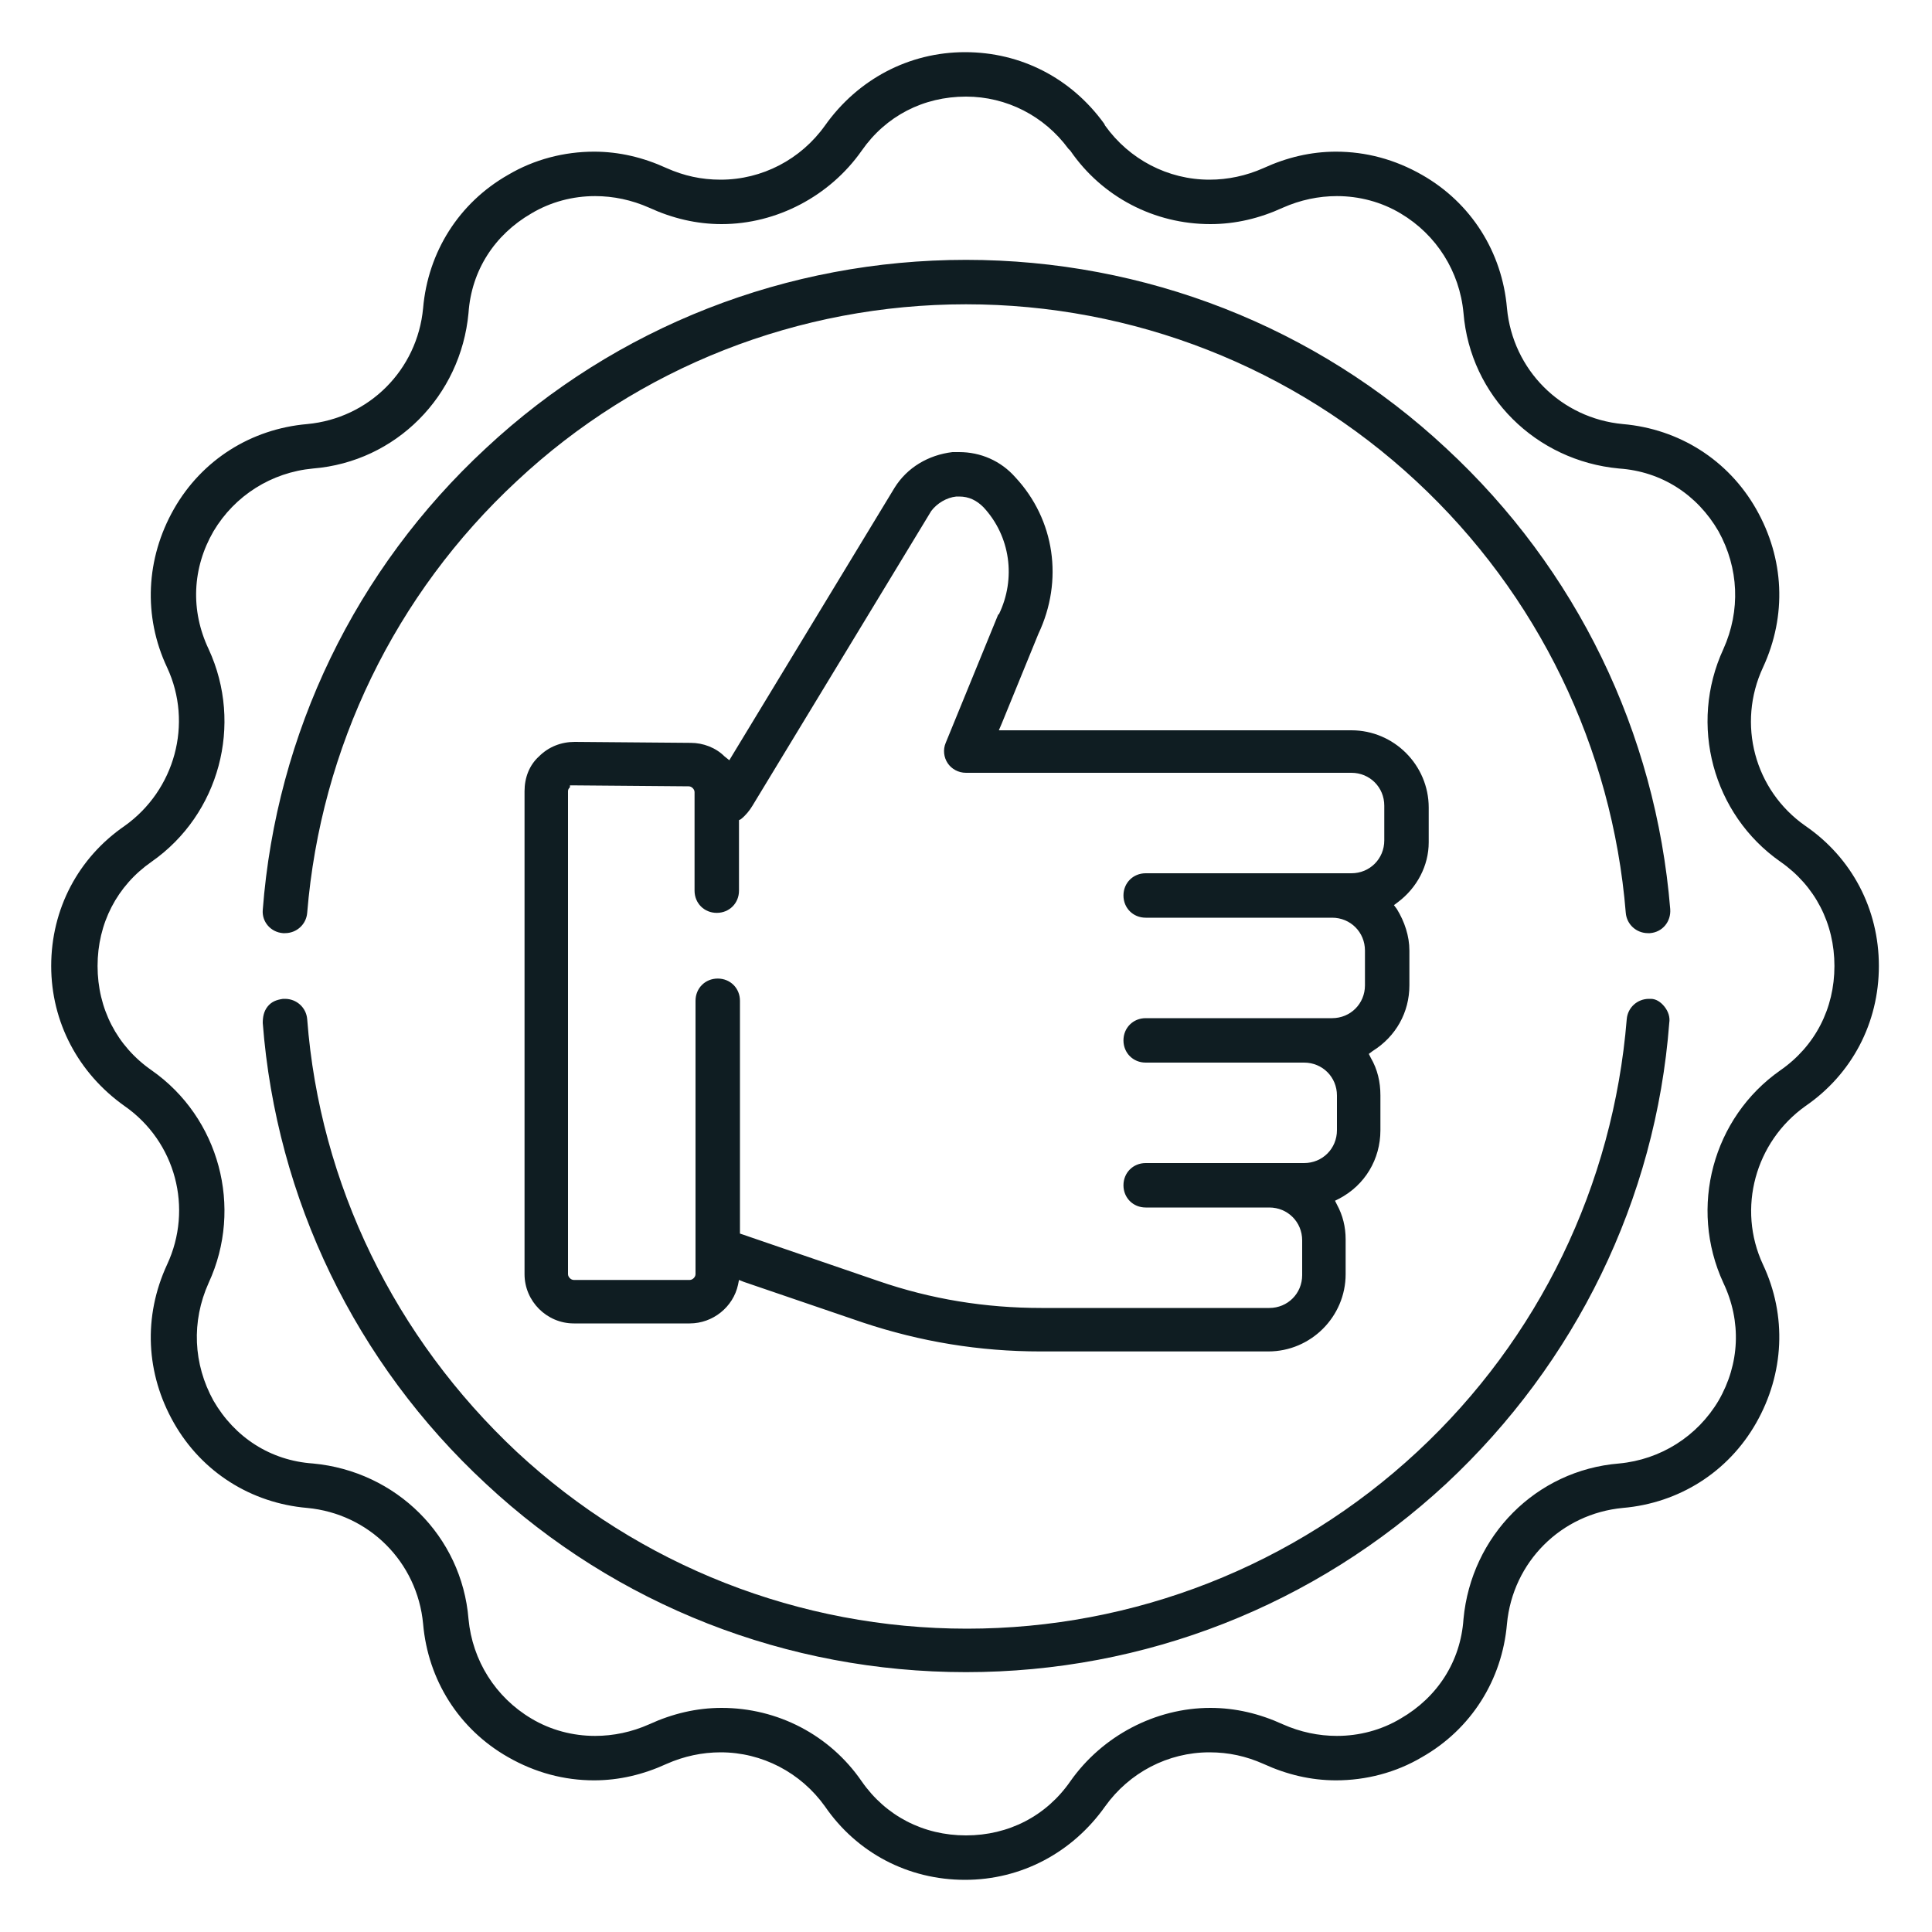 <?xml version="1.0" encoding="utf-8"?>
<!-- Generator: Adobe Illustrator 27.5.0, SVG Export Plug-In . SVG Version: 6.00 Build 0)  -->
<svg version="1.1" xmlns="http://www.w3.org/2000/svg" xmlns:xlink="http://www.w3.org/1999/xlink" x="0px" y="0px"
	 viewBox="0 0 200 200" style="enable-background:new 0 0 200 200;" xml:space="preserve">
<style type="text/css">
	.st0{display:none;}
	.st1{display:inline;fill:#0F1D22;}
	.st2{fill:#0F1D22;}
</style>
<g id="Layer_1" class="st0">
	<path class="st1" d="M5.8,48.6C6,55.5,8.9,62,13.7,66.8l21,21c1.9,1.9,4.4,2.9,7.1,2.9c2.7,0,5.2-1,7.1-2.9
		c3.9-3.9,3.9-10.3,0-14.2L38.4,63.1L38,62.6l0.3-0.5c2.7-4.5,6-8.7,9.7-12.5l0,0l0,0c0.1,0,0.1-0.1,0.2-0.2
		c0.1-0.1,0.1-0.1,0.2-0.2l0,0l0,0l0.2-0.2l0.1-0.1c4.3-4.2,9-7.9,14-10.9h0.1h0.1c0.1,0,0.2-0.1,0.3-0.1c2-1.2,4.1-2.3,6.1-3.2
		c3-1.4,6.1-2.6,9.2-3.6c0.1,0,0.2-0.1,0.3-0.1h0.1H79c6.8-2.1,13.9-3.1,21-3.1c5.3,0,10.7,0.6,15.9,1.8l1.3,0.3l-1,1l-4,4
		c-1.9,1.9-3,4.4-3,7.1c0,2.7,1,5.2,3,7.1c1.9,1.9,4.4,2.9,7.1,2.9s5.2-1,7.1-2.9l10.5-10.5l0.4-0.4l0.5,0.3
		c4.8,3,9.3,6.5,13.3,10.5c4.5,4.5,8.4,9.6,11.6,15.1c1.3,2.3,4.8,9.7,6.3,14.3l0,0l0,0c0,0.1,0.1,0.3,0.1,0.4l0,0l0,0V79l0,0
		c0.3,1,0.8,1,1.3,1h0.2h0.2c0.5,0,1.1-0.2,1.4-0.6l13.2-13.2c4.8-4.8,7.7-11.3,7.9-18.1c0.2-6-1.4-11.7-4.8-16.6l-0.4-0.5l0.4-0.4
		l0.3-0.3c2-2,3-4.5,3-7.3s-1.1-5.4-3-7.3l-5.2-5.2c-1.9-1.9-4.5-3-7.3-3s-5.4,1.1-7.3,3l-0.2,0.2l-0.4,0.4l-0.5-0.4
		c-4.6-3.3-10-5-15.7-5c-0.3,0-0.7,0-1,0c-6.9,0.3-13.4,3.1-18.2,7.9L120.6,26l-0.3,0.3l-0.4-0.1c-6.6-1.8-13.3-2.7-20.1-2.7
		c-7.1,0-14.2,1-21.1,3l-0.4,0.1L78,26.3l-12-12c-4.7-4.8-11.2-7.6-18-7.8c-0.4,0-0.7,0-1.1,0c-5.6,0-10.9,1.7-15.5,4.9l-0.5,0.4
		l-0.4-0.4l-0.3-0.3c-1.9-1.9-4.5-3-7.3-3s-5.4,1.1-7.3,3l-5.2,5.2c-2,2-3,4.5-3,7.3s1.1,5.4,3,7.3l0.3,0.3l0.4,0.4l-0.4,0.5
		C7.3,36.8,5.6,42.6,5.8,48.6z M164.4,58.9l-0.5-0.8c-2.5-3.8-5.4-7.4-8.5-10.7l-0.5-0.5l0.5-0.5l1.4-1.4c0.4-0.4,0.6-0.9,0.6-1.4
		s-0.2-1.1-0.6-1.4c-0.4-0.4-0.9-0.6-1.4-0.6s-1.1,0.2-1.4,0.6l-1.5,1.5l-0.5,0.5l-0.5-0.5c-3.2-2.9-6.7-5.6-10.3-7.9l-0.8-0.5
		l0.7-0.7l4.7-4.7c1.1-1.1,2.5-1.7,4.1-1.7c1.5,0,3,0.6,4.1,1.7l5.3,5.3l0.1,0.1l0.1,0.1l10.4,10.4c1.1,1.1,1.7,2.5,1.7,4.1
		c0,1.5-0.6,3-1.7,4.1l-4.6,4.6L164.4,58.9z M189.5,47.8c-0.2,5.8-2.6,11.3-6.8,15.4l-10.1,10.1l-0.8,0.8l-0.4-1.1
		c-1.3-3.5-3.3-7.6-4.6-10.1l-0.3-0.5l0.4-0.4l5.6-5.6c1.9-1.8,2.9-4.3,2.9-6.9c0-2-0.6-3.8-1.6-5.4l-0.6-0.9l1-0.3
		c1.8-0.4,3.5-1.4,4.8-2.7l5.8-5.8l0.7-0.7l0.5,0.8C188.5,38.5,189.7,43.1,189.5,47.8z M172.2,13.3c1.2-1.2,2.8-1.8,4.4-1.8
		c1.7,0,3.2,0.7,4.4,1.8l5.2,5.2c1.2,1.2,1.8,2.8,1.8,4.4c0,1.7-0.7,3.2-1.8,4.4l-2,2l0,0l0,0l-8.1,8.1c-1.2,1.2-2.8,1.8-4.4,1.8
		s-3.2-0.7-4.4-1.8l-5.2-5.2c-2.4-2.4-2.4-6.4,0-8.9L172.2,13.3z M136.1,16.6c4.3-4.3,10.2-6.7,16.4-6.7c4.5,0,8.8,1.3,12.5,3.6
		l0.8,0.5l-0.7,0.7l-5.9,5.9c-1.3,1.3-2.3,3-2.7,4.8l-0.3,1.1l-0.9-0.6c-1.6-1.1-3.6-1.7-5.6-1.7c-2.6,0-5.1,1-6.9,2.9l-19.2,19.2
		c-1.1,1.1-2.6,1.8-4.2,1.8s-3.1-0.6-4.2-1.8c-1.1-1.1-1.8-2.6-1.8-4.2c0-1.6,0.6-3.1,1.8-4.2L136.1,16.6z M58.1,36.1
		c-3.8,2.5-7.4,5.4-10.7,8.5l-0.5,0.5l-0.5-0.5L45,43.2c-0.4-0.4-0.9-0.6-1.4-0.6s-1.1,0.2-1.4,0.6c-0.8,0.8-0.8,2.1,0,2.9l1.4,1.4
		L44,48l-0.5,0.5c-2.9,3.2-5.6,6.7-7.9,10.3l-0.5,0.8L34.4,59l-4.7-4.7c-1.1-1.1-1.7-2.5-1.7-4.1c0-1.5,0.6-3,1.7-4.1l15.8-15.8
		c1.1-1.1,2.5-1.7,4.1-1.7s3,0.6,4.1,1.7l4.5,4.5l0.7,0.7L58.1,36.1z M34.6,14.1c3.7-2.3,7.9-3.6,12.3-3.6c0.3,0,0.6,0,0.9,0
		c5.8,0.2,11.3,2.6,15.4,6.8l10,10l0.8,0.8l-1,0.4c-3.4,1.3-6.8,2.9-10.1,4.7l-0.5,0.3L62,33l-5.5-5.5c-1.8-1.8-4.3-2.9-6.9-2.9
		c-2,0-3.8,0.6-5.4,1.6l-0.9,0.6l-0.3-1c-0.4-1.8-1.4-3.5-2.7-4.8l-5.8-5.8l-0.7-0.7L34.6,14.1z M13.3,19l5.2-5.2
		c1.2-1.2,2.8-1.8,4.4-1.8c1.7,0,3.2,0.6,4.4,1.8l2,2l0,0l8.1,8.1c1.2,1.2,1.8,2.8,1.8,4.4c0,1.7-0.7,3.2-1.8,4.4l-5.2,5.2
		c-1.2,1.2-2.8,1.8-4.4,1.8c-1.7,0-3.2-0.7-4.4-1.8L13.3,27.8c-1.2-1.2-1.8-2.8-1.8-4.4C11.4,21.7,12.1,20.1,13.3,19z M13.5,35.1
		l0.5-0.8l0.7,0.7l5.9,5.9c1.3,1.3,3,2.3,4.8,2.7l1.1,0.3l-0.6,0.9c-1.1,1.6-1.8,3.6-1.8,5.6c0,2.6,1,5.1,2.9,6.9l19.2,19.2
		c2.3,2.3,2.3,6.2,0,8.5c-1.1,1.1-2.6,1.8-4.2,1.8c-1.6,0-3.1-0.6-4.2-1.8l-21-21C9,56.3,7.7,44.2,13.5,35.1z M134.2,53.9
		c-1.2,0-2.4,0.4-3.2,1.2l-19.6,17.4c-1,0.9-1.6,2.1-1.6,3.4c-0.1,1.3,0.4,2.6,1.2,3.5l14.2,16c0.9,1,2.1,1.6,3.4,1.6
		c0.1,0,0.2,0,0.3,0c1.2,0,2.3-0.4,3.2-1.2l19.6-17.4c1-0.9,1.6-2.1,1.6-3.4c0.1-1.3-0.4-2.6-1.2-3.5l-14.2-16
		C137,54.5,135.6,53.9,134.2,53.9z M149.3,74.9c0,0.1,0,0.1,0,0.2v0.2l-0.3,0.2l-19.6,17.4c-0.2,0.2-0.4,0.2-0.5,0.2l0,0l0,0
		c-0.1,0-0.4-0.1-0.5-0.2L114,76.7c-0.1-0.1-0.2-0.4-0.2-0.6s0.1-0.4,0.2-0.6l19.6-17.4c0.1-0.1,0.3-0.2,0.6-0.2
		c0.2,0,0.5,0.1,0.6,0.3l14.2,16C149.2,74.4,149.3,74.7,149.3,74.9z M66,109.2c-1.1,0-2.1,0.4-3,1.1l-13.7,12.1
		c-1.8,1.6-2,4.5-0.4,6.3l7.5,8.5l0,0l0,0l7.2,8.1c0.8,1,2.1,1.5,3.3,1.5c1.1,0,2.1-0.4,3-1.1l13.7-12.1c0.9-0.8,1.4-1.9,1.5-3.1
		c0.1-1.2-0.3-2.3-1.1-3.2l-14.8-16.7C68.5,109.8,67.2,109.2,66,109.2z M75.1,123.4l0.5,0.6l5.3,5.9l0.5,0.6l-0.6,0.5l-13.1,11.7
		l-0.6,0.5l-0.5-0.6l-5.2-5.9l-0.5-0.6l0.6-0.5l13.1-11.7L75.1,123.4z M72.4,120.3l-0.6,0.5l-13.1,11.8l-0.6,0.5l-0.5-0.6l-5.5-6.1
		l-0.5-0.6l0.6-0.5l13.1-11.7l0.6-0.5l0.5,0.6l5.4,6.1L72.4,120.3z M189.4,169l-0.4-0.4l0.4-0.5c3.5-4.9,5.2-10.7,5-16.7
		c-0.2-6.9-3.1-13.4-7.9-18.2l-12.4-12.4l-0.3-0.3l0.1-0.4c2.5-9.3,3.3-18.9,2.2-28.5c-0.1-1-1-1.8-2-1.8c-0.1,0-0.1,0-0.2,0
		c-0.5,0.1-1,0.3-1.4,0.8s-0.5,1-0.4,1.5c0.9,8,0.4,16-1.3,23.8l-0.3,1.3l-1-1l-4-4c-1.9-1.9-4.4-2.9-7.1-2.9c-2.7,0-5.2,1-7.1,2.9
		c-3.9,3.9-3.9,10.3,0,14.2l10.5,10.5l0.4,0.4l-0.3,0.5c-3,4.8-6.5,9.3-10.5,13.3c-13.7,13.7-31.8,21.2-51.1,21.2
		c-5.3,0-10.6-0.6-15.8-1.7l-1.3-0.3l1-1l4-4c1.9-1.9,2.9-4.4,2.9-7.1c0-2.7-1-5.2-2.9-7.1c-1.9-1.9-4.4-2.9-7.1-2.9s-5.2,1-7.1,2.9
		l-10.5,10.5l-0.4,0.4l-0.5-0.3c-4.8-3-9.3-6.5-13.3-10.5c-4.2-4.2-7.9-9-11-14.1l0,0l0,0V137c-1.2-2.1-2.3-4.1-3.3-6.2
		c-1.4-3-2.6-6-3.6-9.2c0-0.1-0.1-0.2-0.1-0.3v-0.1v-0.1c-2.7-9-3.7-18.3-2.9-27.7c0.1-1.1-0.7-2.1-1.8-2.2c-0.1,0-0.1,0-0.2,0
		c-1,0-1.9,0.8-2,1.9c-0.9,9.5,0,19,2.7,28.1l0.1,0.4l-0.3,0.3l-12,12c-4.8,4.8-7.7,11.3-7.9,18.1c-0.2,6,1.4,11.7,4.8,16.6l0.4,0.5
		l-0.4,0.4l-0.3,0.3c-2,2-3,4.5-3,7.3s1.1,5.4,3,7.3l5.2,5.2c1.9,1.9,4.5,3,7.3,3s5.4-1.1,7.3-3l0.2-0.2l0.4-0.4l0.5,0.4
		c4.6,3.3,10,5,15.6,5c1.7,0,3.4-0.2,5-0.5c0.5-0.1,1-0.4,1.3-0.8c0.3-0.4,0.4-1,0.3-1.5c-0.2-1-1-1.7-2-1.7c-0.1,0-0.2,0-0.4,0
		c-1.4,0.3-2.8,0.4-4.3,0.4c-4.4,0-8.8-1.3-12.5-3.7l-0.8-0.5l0.7-0.7l5.9-5.9c1.3-1.3,2.3-3,2.7-4.8l0.3-1.1l0.9,0.6
		c1.6,1.1,3.6,1.7,5.6,1.7c2.6,0,5.1-1,6.9-2.9l7.2-7.2l12-12c1.1-1.1,2.6-1.8,4.2-1.8s3.1,0.6,4.2,1.8c1.1,1.1,1.8,2.6,1.8,4.2
		c0,1.6-0.6,3.1-1.8,4.2l-7.4,7.4l-13.6,13.6c-0.8,0.8-1.6,1.5-2.4,2.1c-0.4,0.3-0.7,0.8-0.8,1.3s0.1,1.1,0.4,1.5
		c0.4,0.5,1,0.8,1.6,0.8c0.4,0,0.9-0.1,1.2-0.4c1-0.8,2-1.6,2.9-2.5l12.4-12.4l0.3-0.3l0.4,0.1c6.5,1.8,13.3,2.7,20,2.7
		c7.1,0,14.2-1,21.1-3l0.4-0.1l0.3,0.3l12,12c4.8,4.8,11.3,7.7,18.1,7.9c0.4,0,0.7,0,1.1,0c5.6,0,10.9-1.7,15.5-4.9l0.5-0.4l0.4,0.4
		l0.3,0.3c1.9,1.9,4.5,3,7.3,3s5.4-1.1,7.3-3l5.2-5.2c2-2,3-4.5,3-7.3s-1.1-5.4-3-7.3L189.4,169z M10.5,152.2
		c0.2-5.8,2.6-11.3,6.8-15.4l10-10l0.8-0.8l0.4,1.1c1.3,3.5,2.9,6.8,4.7,10.1l0.3,0.5l-0.4,0.4l-5.5,5.5c-1.9,1.8-2.9,4.3-2.9,6.9
		c0,2,0.6,3.8,1.6,5.4l0.6,0.9l-1,0.3c-1.8,0.4-3.5,1.4-4.8,2.7l-5.8,5.8l-0.7,0.7l-0.5-0.8C11.6,161.4,10.3,156.9,10.5,152.2z
		 M38,176.6l-7.9,7.9v0.1l-0.3,0.2l-2,2c-1.2,1.2-2.8,1.8-4.4,1.8c-1.7,0-3.2-0.7-4.4-1.8l-5.2-5.2c-1.2-1.2-1.8-2.8-1.8-4.4
		c0-1.7,0.7-3.2,1.8-4.4l2-2l0,0l8.1-8.1c1.2-1.2,2.8-1.8,4.4-1.8c1.7,0,3.2,0.6,4.4,1.8l4.9,4.9l0.2,0.2c1.2,1.2,1.8,2.8,1.8,4.4
		C39.8,173.8,39.1,175.4,38,176.6z M59.1,165.5l-4.7,4.7c-1.1,1.1-2.5,1.7-4.1,1.7s-3-0.6-4.1-1.7l-5.4-5.4l-0.2-0.2l0,0l-2.2-2.2
		l-2.8-2.8l-5.3-5.3c-1.1-1.1-1.7-2.5-1.7-4.1c0-1.5,0.6-3,1.7-4.1l4.6-4.6l0.7-0.7l0.5,0.8c2.5,3.8,5.4,7.4,8.5,10.7l0.5,0.5
		l-0.5,0.5l-1.4,1.4c-0.8,0.8-0.8,2.1,0,2.9c0.4,0.4,0.9,0.6,1.4,0.6s1.1-0.2,1.4-0.6l1.5-1.5l0.5-0.5l0.5,0.5
		c3.2,2.9,6.7,5.6,10.3,7.9l0.8,0.5L59.1,165.5z M153.9,123.5c-2.3-2.3-2.3-6.2,0-8.5c1.1-1.1,2.6-1.8,4.2-1.8
		c1.6,0,3.1,0.6,4.2,1.8l21,21c7.6,7.6,8.9,19.8,3.1,28.8l-0.5,0.8l-0.7-0.7l-5.9-5.9c-1.3-1.3-3-2.3-4.8-2.7l-1.1-0.3l0.6-0.9
		c1.1-1.6,1.8-3.6,1.8-5.6c0-2.6-1-5.1-2.9-6.9L153.9,123.5z M141.9,163.8c3.8-2.5,7.4-5.4,10.7-8.5l0.5-0.5l0.5,0.5l1.4,1.4
		c0.4,0.4,0.9,0.6,1.4,0.6s1.1-0.2,1.4-0.6c0.8-0.8,0.8-2.1,0-2.9l-1.5-1.5l-0.5-0.5l0.5-0.5c2.9-3.2,5.6-6.7,7.9-10.3l0.5-0.8
		l0.7,0.7l4.7,4.7c1.1,1.1,1.7,2.5,1.7,4.1c0,1.5-0.6,3-1.7,4.1l-5.4,5.4l0,0l0,0l-5.1,5.1l0,0l0,0l-5.2,5.2
		c-1.1,1.1-2.5,1.7-4.1,1.7c-1.5,0-3-0.6-4.1-1.7l-4.6-4.6l-0.7-0.7L141.9,163.8z M165.4,185.9c-3.7,2.3-7.9,3.6-12.3,3.6
		c-0.3,0-0.6,0-0.9,0c-5.8-0.2-11.3-2.6-15.4-6.8l-10-10l-0.8-0.8l1.1-0.4c1.8-0.7,3.7-1.5,5.4-2.3c1.5-0.7,3.1-1.5,4.6-2.4l0.5-0.3
		l0.4,0.4l5.5,5.5c1.8,1.8,4.3,2.9,6.9,2.9c2,0,3.8-0.6,5.4-1.6l0.9-0.6l0.3,1c0.4,1.8,1.4,3.5,2.7,4.8l5.8,5.8l0.7,0.7L165.4,185.9
		z M186.7,181l-5.2,5.2c-1.2,1.2-2.8,1.8-4.4,1.8c-1.7,0-3.2-0.7-4.4-1.8l-10.1-10.1c-1.2-1.2-1.8-2.8-1.8-4.4
		c0-1.7,0.6-3.2,1.8-4.4l5.2-5.2c1.2-1.2,2.8-1.8,4.4-1.8c1.7,0,3.2,0.7,4.4,1.8l7.9,7.9h0.4v0.4l1.8,1.8c1.2,1.2,1.8,2.8,1.8,4.4
		C188.6,178.3,187.9,179.8,186.7,181z"/>
</g>
<g id="Layer_2" class="st0">
	<path class="st1" d="M92.3,60.6c0-1.2-1-2.2-2.2-2.2H70.7c-0.6,0-1.1,0.2-1.6,0.6s-0.6,1-0.6,1.6v18.1c0,1.2,1,2.2,2.2,2.2h19.4
		c1.2,0,2.2-1,2.2-2.2V60.6z M87.9,63.6v12.1v0.8h-0.8H73.7H73v-0.8V63.6v-0.8h0.8h13.4h0.8V63.6z M90.1,94.3H70.7
		c-0.6,0-1.1,0.2-1.6,0.6c-0.4,0.4-0.6,1-0.6,1.6v18.1c0,1.2,1,2.2,2.2,2.2h19.4c1.2,0,2.2-1,2.2-2.2V96.5
		C92.3,95.3,91.4,94.3,90.1,94.3z M87.9,99.5v12.1v0.8h-0.8H73.7H73v-0.8V99.5v-0.8h0.8h13.4h0.8V99.5z M109.9,94.3
		c-1.2,0-2.2,1-2.2,2.2v18.1c0,1.2,1,2.2,2.2,2.2h19.4c1.2,0,2.2-1,2.2-2.2V96.5c0-1.2-1-2.2-2.2-2.2H109.9z M127.1,99.5v12.1v0.8
		h-0.8h-13.5h-0.8v-0.8V99.5v-0.8h0.8h13.5h0.8V99.5z M147.4,53.5c4.3,0,8.4-1.7,11.6-4.8c3.1-3.1,4.8-7.2,4.8-11.6
		c0-4.4-1.7-8.5-4.8-11.6c-3.1-3.1-7.2-4.8-11.6-4.8c-4.4,0-8.5,1.7-11.6,4.8c-3.1,3-4.8,7.1-4.8,11.6c0,4.4,1.7,8.5,4.8,11.6
		C138.9,51.8,143,53.5,147.4,53.5z M138.9,28.7c2.3-2.3,5.3-3.5,8.5-3.5c3.1,0,6.2,1.3,8.4,3.5c2.3,2.3,3.5,5.3,3.5,8.5
		c0,3.2-1.3,6.2-3.5,8.5c-2.2,2.2-5.3,3.5-8.4,3.5c-3.2,0-6.2-1.2-8.5-3.5c-2.3-2.3-3.5-5.3-3.5-8.5C135.4,34,136.7,31,138.9,28.7z
		 M107.6,60.6c0-1.2,1-2.2,2.2-2.2c1.2,0,2.2,1,2.2,2.2v15.1v0.8h0.8h6.8c1.2,0,2.2,1,2.2,2.2c0,1.2-1,2.2-2.2,2.2h-9.7
		c-1.2,0-2.2-1-2.2-2.2V60.6z M52.6,182h23.5h0l0,0l0,0l23.8,0h0l0,0l0,0l23.8,0h0l0,0l0,0l23.5,0c1.2,0,2.2-1,2.2-2.2v-71
		c0-1.2-1-2.2-2.2-2.2c-1.2,0-2.2,1-2.2,2.2l0,0.1v68.1v0.8h-0.8h-17.6h-0.8v-0.8v-34.4c0-2.2-0.9-4.3-2.6-5.9
		c-1.6-1.5-3.8-2.4-6.1-2.4H82.6c-2.3,0-4.4,0.8-6.1,2.4c-1.7,1.6-2.6,3.7-2.6,5.9v34.4v0.8h-0.8H55.6h-0.8v-0.8V49.9
		c0-1,0.4-2,1.2-2.7c0.8-0.8,1.9-1.2,3.1-1.2h46.8c1.2,0,2.2-1,2.2-2.2c0-1.2-1-2.2-2.2-2.2H59.1c-2.3,0-4.5,0.9-6.1,2.4
		c-1.7,1.6-2.6,3.7-2.6,5.9v129.8C50.4,181,51.4,182,52.6,182z M102.2,176.8v-37.5v-0.8h0.8h14.4c1.2,0,2.2,0.4,3.1,1.2
		c0.8,0.7,1.2,1.7,1.2,2.7v34.4v0.8h-0.8H103h-0.8V176.8z M78.3,176.8v-34.4c0-1,0.4-1.9,1.2-2.6c0.9-0.8,2-1.2,3.1-1.2H97h0.8v0.8
		v37.5v0.8H97H79.1h-0.8V176.8z M120,52.4l25.5,43.1c0.2,0.3,0.5,0.6,0.8,0.8c0.3,0.2,0.7,0.3,1.1,0.3c0.8,0,1.5-0.4,1.9-1.1
		l25.5-43.2c1.3-2.4,2.3-4.9,2.9-7.4c0.7-2.6,1-5.3,1-7.9c0-8.3-3.3-16.2-9.2-22.2c-6-5.9-13.9-9.2-22.2-9.2
		c-8.4,0-16.3,3.3-22.2,9.2c-5.9,5.9-9.2,13.8-9.2,22.2c0,2.7,0.3,5.4,1,7.9C117.7,47.7,118.8,50.4,120,52.4z M128.3,18.1
		c5.1-5.1,11.9-7.9,19.1-7.9c7.2,0,14,2.8,19.1,7.9c5.1,5.1,7.9,11.9,7.9,19.1c0,2.3-0.3,4.5-0.9,6.8c-0.5,2.2-1.4,4.3-2.5,6.3
		L148,89.1l-0.6,1.1l-0.6-1.1l-23-38.9c-1.1-2.1-1.9-4.2-2.5-6.2c-0.6-2.3-0.8-4.5-0.8-6.8C120.4,30,123.2,23.2,128.3,18.1z
		 M194,187c-0.3,2.6-2,5.1-4.4,6.3c-1.2,0.6-2.5,0.9-3.9,0.9H14.3c-1.4,0-2.7-0.3-3.9-0.9c-2.4-1.2-4.1-3.7-4.4-6.3
		c-0.1-1.3,0.1-2.6,0.6-3.9l13.9-33.9c1.3-3.1,4.3-5.1,7.7-5.1h10.7c1.2,0,2.2,1,2.2,2.2c0,1.2-1,2.2-2.2,2.2H28.2
		c-1.7,0-3,0.9-3.6,2.4l-13.9,33.8c-0.3,0.6-0.4,1.2-0.3,1.8c0.2,1.2,0.9,2.3,2,2.9l0,0l0,0c0.6,0.3,1.2,0.4,1.9,0.4h171.5
		c0.7,0,1.3-0.1,1.9-0.4c1.2-0.6,1.9-1.7,2-2.9c0.1-0.7,0-1.2-0.3-1.7l-13.9-33.9c-0.6-1.5-2-2.4-3.6-2.4h-10.8
		c-1.2,0-2.2-1-2.2-2.2c0-1.2,1-2.2,2.2-2.2h10.8c3.4,0,6.4,2,7.7,5.1l13.9,33.9C194,184.4,194.2,185.7,194,187z"/>
</g>
<g id="Layer_3" class="st0">
	<path class="st1" d="M98,99.7c0,0.6,0.2,1.2,0.6,1.6c0.4,0.4,1,0.7,1.6,0.7c0.6,0,1.1-0.2,1.6-0.6l0.1-0.1l31.8-31.8l0.7-0.7h1h17
		c0.6,0,1.2-0.2,1.6-0.7l28.4-28.4c0.4-0.4,0.7-1,0.7-1.6c0-0.6-0.2-1.2-0.7-1.6c-0.4-0.4-1-0.7-1.6-0.7h-14.2h-2.5v-2.5V19.2
		c0-1.2-1-2.2-2.2-2.2h0c-0.6,0-1.2,0.2-1.6,0.7L131.9,46c-0.4,0.4-0.7,1-0.7,1.6v17v1l-0.7,0.7L98.8,98.1
		C98.3,98.5,98.1,99.1,98,99.7z M135.7,61.8V49.6v-1l0.7-0.7l18.9-18.9l4.3-4.3v6v7.5c0,1.2,1,2.2,2.2,2.2h7.5h6l-4.3,4.3
		l-18.9,18.9l-0.7,0.7h-1h-12.2h-2.5V61.8z M188.2,127.7c-6,19.2-17.8,35.5-34,47.2c-15.7,11.3-34.9,17.6-54.2,17.6
		c-9.4,0-18.7-1.4-27.7-4.3c-23.6-7.4-42.8-23.5-54.3-45.4C6.6,120.9,4.4,95.9,11.8,72.3c6-19.2,17.8-35.5,34-47.2
		C61.5,13.7,80.7,7.5,100,7.5c9.4,0,18.7,1.4,27.7,4.3c1.2,0.4,1.8,1.6,1.5,2.8c-0.3,0.9-1.2,1.6-2.1,1.6c-0.2,0-0.4,0-0.6-0.1
		c-8.5-2.7-17.4-4-26.4-4s-17.8,1.4-26.4,4c-22.4,7-40.8,22.4-51.7,43.3C11.1,80.1,8.9,104,16,126.4c5.7,18.2,16.9,33.8,32.4,44.9
		c14.9,10.8,33.3,16.7,51.6,16.7c8.9,0,17.8-1.4,26.4-4.1c22.4-7,40.8-22.4,51.7-43.3c10.9-20.8,13-44.7,6-67.1
		c-0.3-1.2,0.3-2.4,1.4-2.8c0.2-0.1,0.5-0.1,0.7-0.1c1,0,1.8,0.6,2.1,1.5C193.9,90.4,193.9,109.6,188.2,127.7z M104,40.6
		c-1.2-0.1-2.4-0.2-3.7-0.2c-15.8,0-30.7,6.2-41.9,17.4C47.2,69,41,83.8,41,99.7c0,32.7,26.6,59.3,59.3,59.3
		c32.7,0,59.3-26.6,59.3-59.3c0-1.3-0.1-2.5-0.2-3.7l0-0.1l0-0.1c0-0.1,0-0.1,0-0.1c-0.2-1.2,0.7-2.4,1.9-2.6c0.1,0,0.2,0,0.3,0
		c1.1,0,2.1,0.8,2.2,1.9c0.2,1.6,0.3,3.2,0.3,4.8c0,35.2-28.6,63.8-63.8,63.8c-35.2,0-63.8-28.6-63.8-63.8
		c0-35.2,28.6-63.8,63.8-63.8c1.3,0,2.7,0.1,4.1,0.2c1.4,0.1,2.4,1.2,2.4,2.6l0,0c0,1.1-0.9,1.9-2,1.9l-0.1,0L104,40.6z M69.4,99.7
		c0,17,13.9,30.9,30.9,30.9s30.9-13.9,30.9-30.9c0-1.2,1-2.2,2.2-2.2c1.2,0,2.2,1,2.2,2.2c0,19.5-15.9,35.4-35.4,35.4
		C80.8,135,65,119.2,65,99.7c0-19.5,15.9-35.4,35.4-35.4c1.2,0,2.2,1,2.2,2.2c0,1.2-1,2.2-2.2,2.2C83.3,68.8,69.4,82.6,69.4,99.7z"
		/>
</g>
<g id="Layer_4">
	<path class="st2" d="M172.3,104.2c0.4,0.5,0.6,1.1,0.5,1.7c-1.4,18.3-9.7,35.2-23.1,47.7c-13.6,12.6-31.2,19.5-49.7,19.5
		s-36.2-6.9-49.7-19.5c-13.5-12.5-21.7-29.5-23.1-47.7c0-0.6,0.1-1.2,0.5-1.7s0.9-0.7,1.6-0.8c0.1,0,0.1,0,0.2,0
		c1.2,0,2.2,0.9,2.3,2.1c1.3,17.1,9.1,33,21.7,44.8c12.7,11.8,29.3,18.3,46.6,18.3c17.3,0,33.9-6.5,46.6-18.3
		c12.6-11.7,20.3-27.6,21.7-44.8c0.1-1.2,1.1-2.1,2.3-2.1c0.1,0,0.1,0,0.2,0C171.4,103.4,171.9,103.7,172.3,104.2z M29.3,96.6
		c0.1,0,0.1,0,0.2,0c1.2,0,2.2-0.9,2.3-2.1c1.4-17.1,9.1-33,21.7-44.7C66.1,38,82.7,31.5,100,31.5c17.3,0,33.9,6.5,46.6,18.3
		c12.6,11.7,20.3,27.6,21.7,44.7c0.1,1.2,1.1,2.1,2.3,2.1c0.1,0,0.1,0,0.2,0c1.3-0.1,2.2-1.2,2.1-2.5c-1.5-18.3-9.7-35.2-23.2-47.7
		c-13.5-12.6-31.2-19.5-49.7-19.5c-18.5,0-36.2,6.9-49.7,19.5C36.8,58.9,28.6,75.9,27.2,94.2C27.1,95.4,28,96.5,29.3,96.6z
		 M144.7,93.4l-0.4,0.3l0.3,0.4c0.8,1.3,1.3,2.8,1.3,4.3v3.6c0,2.8-1.4,5.3-3.8,6.8l-0.4,0.3l0.2,0.4c0.7,1.2,1,2.5,1,3.9v3.6
		c0,3-1.6,5.7-4.3,7.1l-0.4,0.2l0.2,0.4c0.6,1.1,0.9,2.3,0.9,3.6v3.6c0,4.4-3.6,8-8,8h-23.6c-6.3,0-12.4-1-18.4-3L77,132.7l-0.5-0.2
		l-0.1,0.5c-0.5,2.3-2.6,4-5,4h-12c-2.8,0-5.1-2.3-5.1-5.1v-50c0-1.4,0.5-2.7,1.5-3.6c1-1,2.3-1.5,3.7-1.5l12,0.1
		c1.3,0,2.6,0.5,3.5,1.4l0.5,0.4l0.3-0.5l16.8-27.7l-0.2-0.1c0,0,0,0,0,0l0.2,0.1c1.3-2.1,3.5-3.4,6-3.7c0.2,0,0.5,0,0.7,0
		c2.2,0,4.3,0.9,5.8,2.6c4.1,4.4,5,10.7,2.4,16.2l-3.8,9.3l-0.3,0.7h0.7h35.8c4.4,0,8,3.6,8,8v3.6C147.9,89.6,146.7,91.9,144.7,93.4
		z M143.3,83.4c0-1.9-1.5-3.4-3.4-3.4H100c-0.8,0-1.5-0.4-1.9-1c-0.4-0.6-0.5-1.4-0.2-2.1l5.4-13.2c0,0,0-0.1,0.1-0.1
		c1.8-3.7,1.2-8.1-1.6-11.1c-0.7-0.7-1.5-1.1-2.5-1.1c-0.1,0-0.2,0-0.3,0c-1,0.1-2,0.7-2.6,1.5L77.9,83.4l0,0
		c-0.3,0.5-0.7,1-1.2,1.4l-0.2,0.1v0.2v7.1c0,1.3-1,2.3-2.3,2.3c-1.3,0-2.3-1-2.3-2.3V82c0-0.3-0.3-0.6-0.6-0.6l-12-0.1l-0.3,0
		L59,81.5c-0.1,0.1-0.2,0.2-0.2,0.4v50c0,0.3,0.3,0.6,0.6,0.6h12c0.3,0,0.6-0.3,0.6-0.6v-28.3c0-1.3,1-2.3,2.3-2.3
		c1.3,0,2.3,1,2.3,2.3v23.7v0.4l0.3,0.1l14,4.8c5.5,1.9,11.1,2.8,16.9,2.8h23.6c1.9,0,3.4-1.5,3.4-3.4v-3.6c0-1.9-1.5-3.4-3.4-3.4
		h-12.8c-1.3,0-2.3-1-2.3-2.3c0-1.3,1-2.3,2.3-2.3H135c1.9,0,3.4-1.5,3.4-3.4v-3.6c0-1.9-1.5-3.4-3.4-3.4h-16.4
		c-1.3,0-2.3-1-2.3-2.3s1-2.3,2.3-2.3h19.3c1.9,0,3.4-1.5,3.4-3.4v-3.6c0-1.9-1.5-3.4-3.4-3.4h-19.3c-1.3,0-2.3-1-2.3-2.3
		c0-1.3,1-2.3,2.3-2.3h21.3c1.9,0,3.4-1.5,3.4-3.4V83.4z M194.5,100c0,5.9-2.8,11.2-7.6,14.5c-5.2,3.7-7.1,10.6-4.4,16.4
		c2.5,5.3,2.2,11.3-0.7,16.4c-2.9,5.1-8,8.3-13.8,8.8c-6.4,0.6-11.4,5.6-12,12c-0.5,5.8-3.7,10.9-8.8,13.8c-2.7,1.6-5.8,2.4-8.9,2.4
		c-2.6,0-5.1-0.6-7.5-1.7c-1.8-0.8-3.6-1.2-5.6-1.2c-4.3,0-8.3,2.1-10.8,5.6c-3.4,4.8-8.7,7.6-14.5,7.6c-5.9,0-11.2-2.8-14.5-7.6
		c-2.5-3.5-6.5-5.6-10.8-5.6c-1.9,0-3.8,0.4-5.6,1.2c-2.4,1.1-4.9,1.7-7.5,1.7c-3.1,0-6.1-0.8-8.9-2.4c-5.1-2.9-8.3-8-8.8-13.8
		c-0.6-6.4-5.6-11.4-12-12c-5.8-0.5-10.9-3.7-13.8-8.8c-2.9-5.1-3.2-11-0.7-16.4c2.7-5.8,0.9-12.7-4.4-16.4
		c-4.8-3.4-7.6-8.7-7.6-14.5c0-5.9,2.8-11.2,7.6-14.5c5.2-3.7,7.1-10.6,4.4-16.4c-2.5-5.3-2.2-11.3,0.7-16.4c2.9-5.1,8-8.3,13.8-8.8
		c6.4-0.6,11.4-5.6,12-12c0.5-5.8,3.7-10.9,8.8-13.8c2.7-1.6,5.8-2.4,8.9-2.4c2.6,0,5.1,0.6,7.5,1.7c1.8,0.8,3.6,1.2,5.6,1.2
		c4.3,0,8.3-2.1,10.8-5.6c3.4-4.8,8.7-7.6,14.5-7.6c5.8,0,11,2.7,14.4,7.4l0.1,0.2c2.5,3.5,6.5,5.6,10.8,5.6c1.9,0,3.8-0.4,5.6-1.2
		c2.4-1.1,4.9-1.7,7.5-1.7c3.1,0,6.1,0.8,8.9,2.4c5.1,2.9,8.3,8,8.8,13.8c0.6,6.4,5.6,11.4,12,12c5.8,0.5,10.9,3.7,13.8,8.8
		c2.9,5.1,3.2,11,0.7,16.4c-2.7,5.8-0.9,12.7,4.4,16.4C191.7,88.8,194.5,94.1,194.5,100z M189.9,100c0-4.4-2-8.3-5.6-10.8
		c-7-4.9-9.5-14.2-5.9-22c1.8-4,1.6-8.4-0.5-12.2c-2.2-3.8-5.9-6.2-10.3-6.5c-8.6-0.8-15.4-7.5-16.1-16.1c-0.4-4.3-2.8-8.1-6.5-10.3
		c-2-1.2-4.3-1.8-6.6-1.8c-1.9,0-3.8,0.4-5.6,1.2c-2.4,1.1-4.9,1.7-7.5,1.7c-5.8,0-11.2-2.8-14.5-7.6l-0.2-0.2h0
		c-2.5-3.4-6.4-5.4-10.6-5.4c-4.4,0-8.3,2-10.8,5.6c-3.3,4.7-8.8,7.6-14.5,7.6c-2.6,0-5.1-0.6-7.5-1.7c-1.8-0.8-3.7-1.2-5.6-1.2
		c-2.3,0-4.6,0.6-6.6,1.8c-3.8,2.2-6.2,5.9-6.5,10.3c-0.8,8.6-7.5,15.4-16.1,16.1c-4.3,0.4-8.1,2.8-10.3,6.5
		c-2.2,3.8-2.4,8.2-0.5,12.2c3.6,7.8,1.1,17.1-5.9,22c-3.6,2.5-5.6,6.4-5.6,10.8s2,8.3,5.6,10.8c7,4.9,9.5,14.2,5.9,22
		c-1.8,4-1.6,8.4,0.5,12.2c2.2,3.8,5.9,6.2,10.3,6.5c8.6,0.8,15.4,7.5,16.1,16.1c0.4,4.3,2.8,8.1,6.5,10.3c2,1.2,4.3,1.8,6.6,1.8
		c1.9,0,3.8-0.4,5.6-1.2c2.4-1.1,4.9-1.7,7.5-1.7c5.8,0,11.2,2.8,14.5,7.6c2.5,3.6,6.4,5.6,10.8,5.6s8.3-2,10.8-5.6
		c3.3-4.7,8.8-7.6,14.5-7.6c2.6,0,5.1,0.6,7.5,1.7c1.8,0.8,3.7,1.2,5.6,1.2c2.3,0,4.6-0.6,6.6-1.8c3.8-2.2,6.2-5.9,6.5-10.3
		c0.8-8.6,7.5-15.4,16.1-16.1c4.3-0.4,8.1-2.8,10.3-6.5c2.2-3.8,2.4-8.2,0.5-12.2c-3.6-7.8-1.1-17.1,5.9-22
		C187.9,108.3,189.9,104.4,189.9,100z"/>
</g>
</svg>
